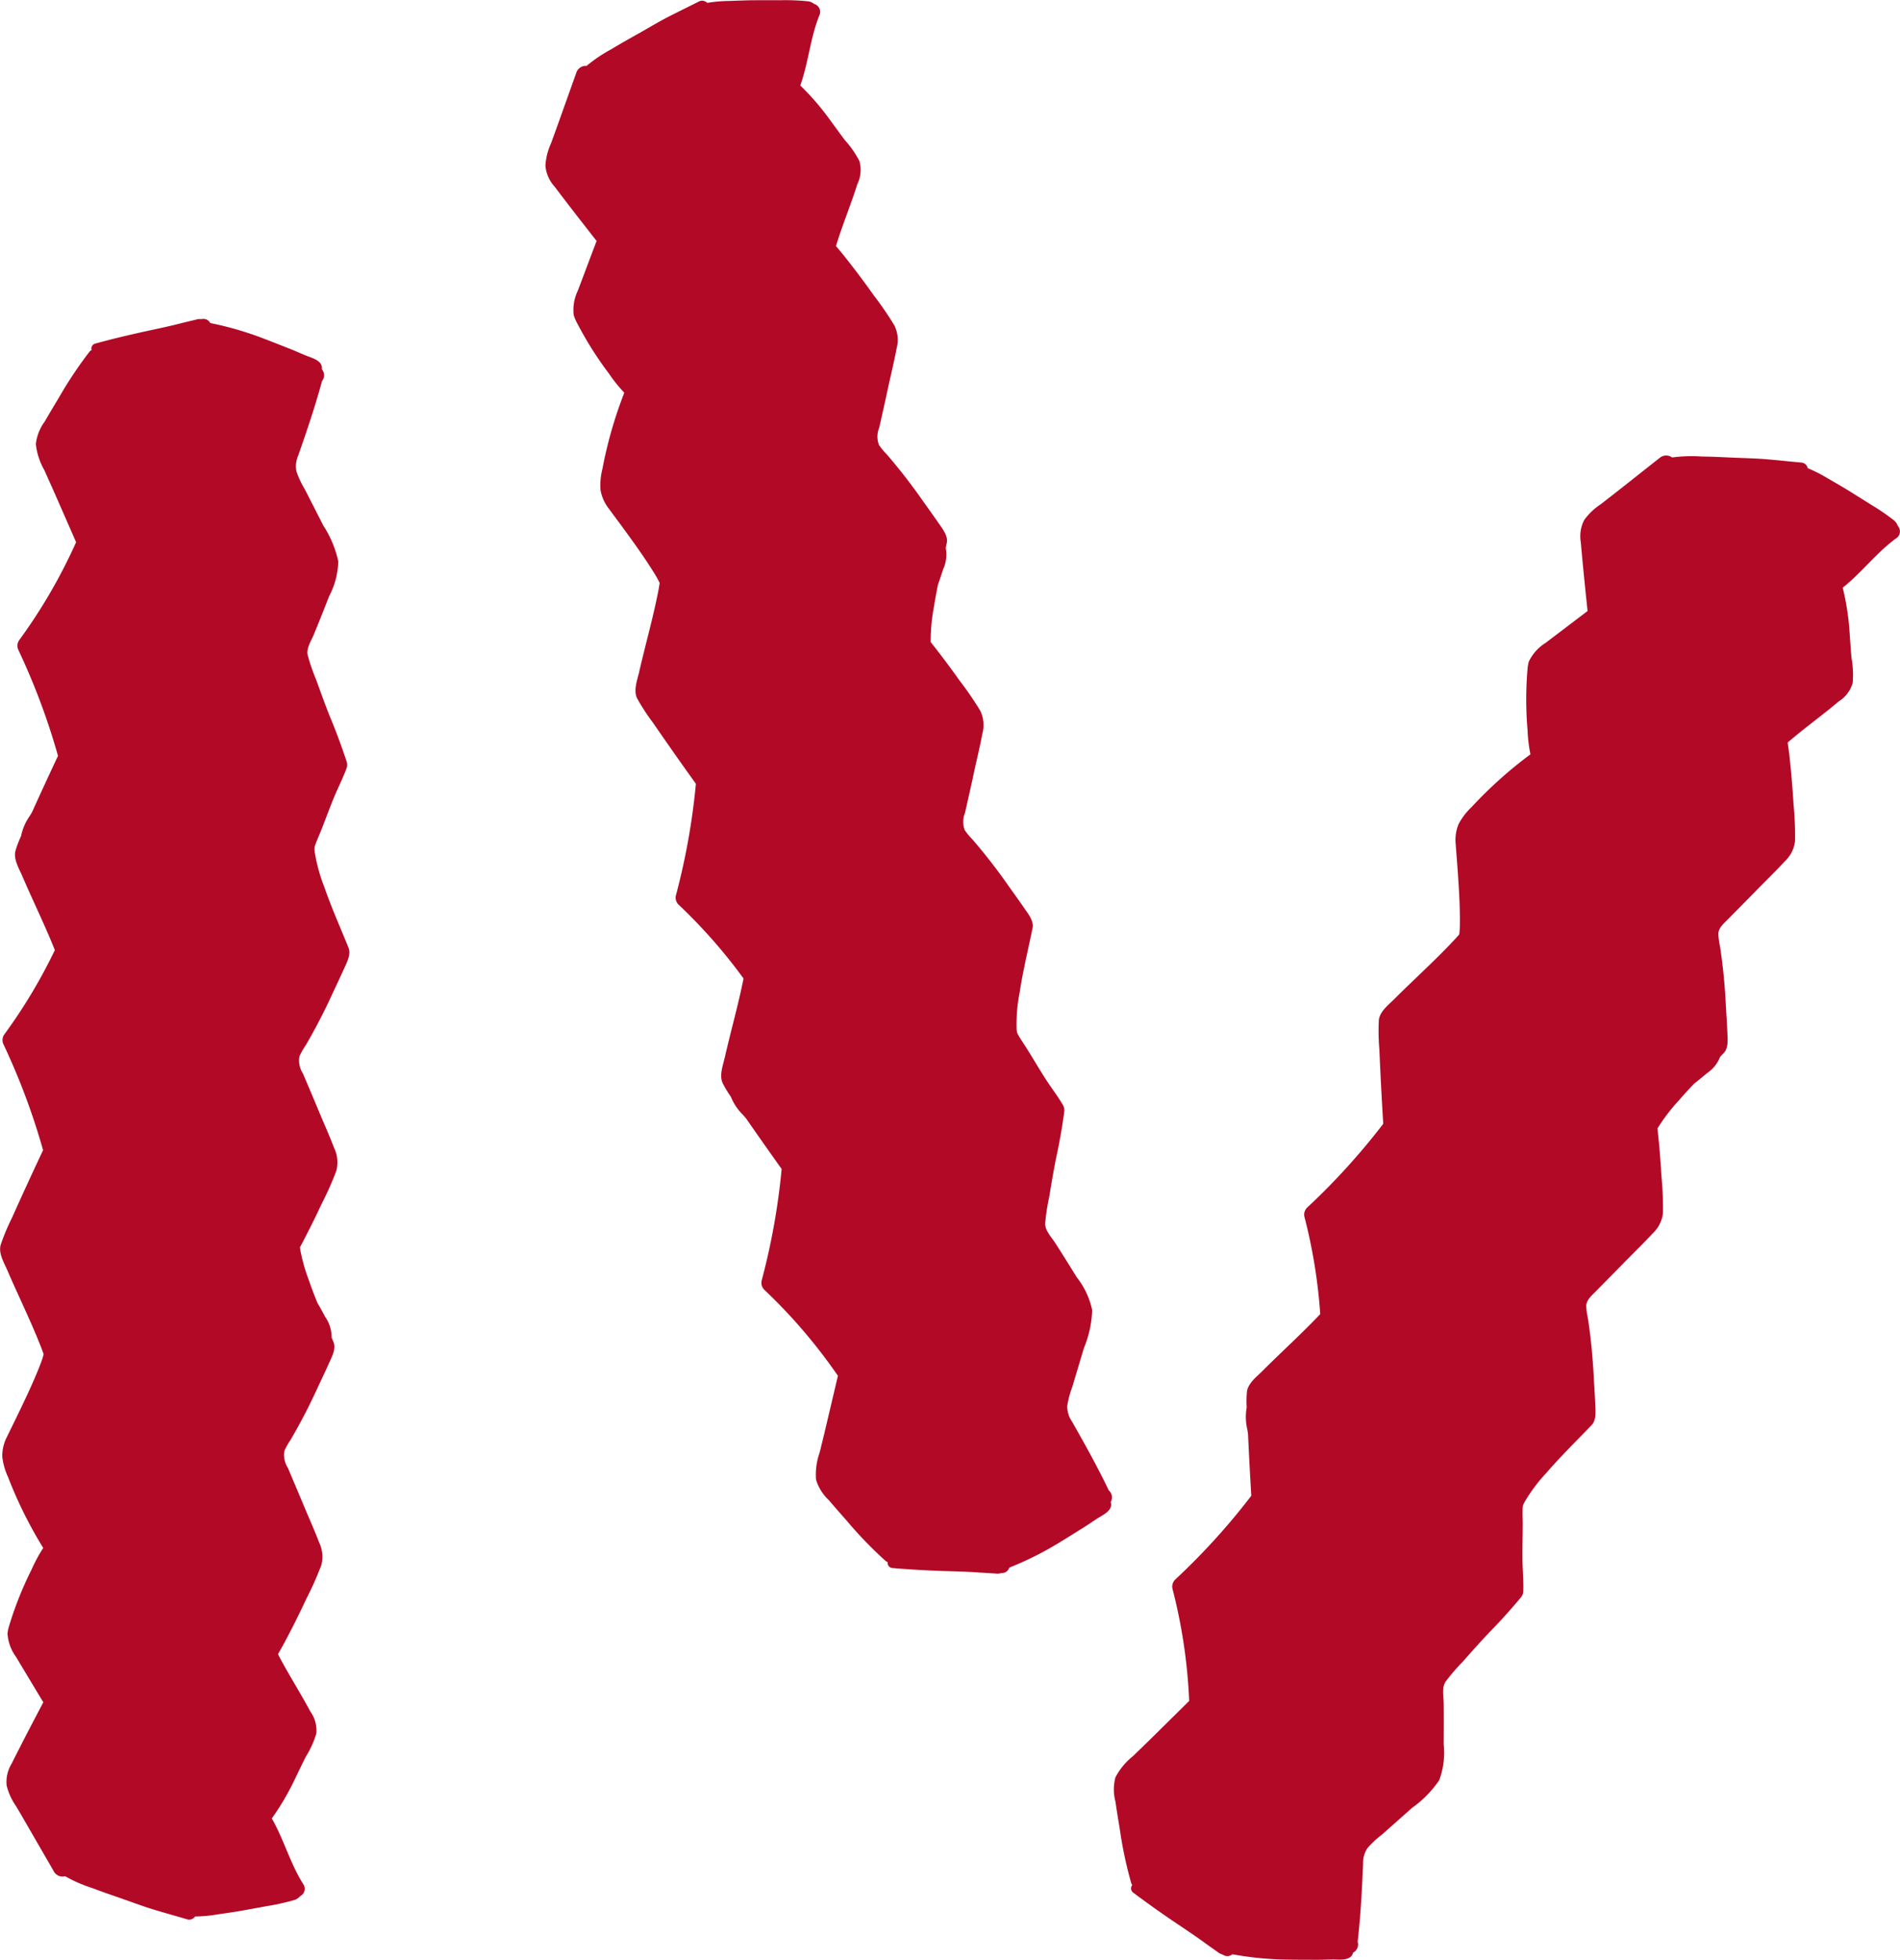 <svg xmlns="http://www.w3.org/2000/svg" width="202.271" height="208.558"><g data-name="Group 9461" fill="#b20927"><path data-name="Path 14359" d="M9.724 37.266a.618.618 0 00-.187.151 43.2 43.2 0 00-3.268 4.9c-.506.841-1.014 1.682-1.5 2.534a4.983 4.983 0 00-.953 2.4 7.075 7.075 0 00.9 2.774c.4.9.813 1.805 1.21 2.714l2.176 4.962a57.432 57.432 0 01-6.073 10.445 1.05 1.05 0 00-.055 1.062 72.3 72.3 0 014.2 11.228q-1.4 2.986-2.762 5.987c-.078.134-.159.269-.237.4a5.719 5.719 0 00-.936 2.16 11.205 11.205 0 00-.583 1.524c-.258.9.367 1.912.715 2.721 1.13 2.635 2.406 5.216 3.468 7.883a56.9 56.9 0 01-5.4 9 1.05 1.05 0 00-.053 1.062 72.289 72.289 0 014.2 11.228 393.409 393.409 0 00-3.312 7.2 22.641 22.641 0 00-1.2 2.872c-.26.9.365 1.916.713 2.723 1.206 2.808 2.58 5.558 3.678 8.412.021.057.1.289.109.308l-.039-.13c.025.077.054.151.075.228.016.055.027.1.036.144l-.013.036c-.048.123-.073.251-.114.376-.107.321-.232.643-.356.962-.713 1.78-1.547 3.516-2.381 5.244-.308.641-.688 1.4-1.025 2.1a4.434 4.434 0 00-.517 2.119 6.974 6.974 0 00.611 2.179 45.635 45.635 0 003.751 7.559 16.211 16.211 0 00-1.237 2.29 37.626 37.626 0 00-2.384 5.969 3.932 3.932 0 00-.183.859 4.751 4.751 0 00.912 2.484q1.449 2.414 2.9 4.82c-.729 1.388-1.458 2.774-2.174 4.17-.4.788-.809 1.573-1.2 2.365a3.731 3.731 0 00-.529 2.327 6.57 6.57 0 001.01 2.206q.7 1.184 1.381 2.373l2.634 4.556a1.056 1.056 0 001.2.515 15.588 15.588 0 002.912 1.267c1.091.417 2.2.791 3.3 1.176s2.2.8 3.318 1.135c1.14.344 2.288.661 3.43 1a.754.754 0 00.877-.294 15.2 15.2 0 002.361-.217c.888-.132 1.775-.251 2.657-.41s1.757-.317 2.635-.479a24.7 24.7 0 002.917-.649 1.221 1.221 0 00.6-.4l.027-.013a.879.879 0 00.378-1.18c-1.431-2.213-2.1-4.809-3.409-7.085a27.507 27.507 0 002.539-4.358c.365-.748.723-1.5 1.1-2.245a10.266 10.266 0 001.1-2.42 3.434 3.434 0 00-.647-2.373c-1.092-2.062-2.372-4.018-3.435-6.092.233-.394.449-.782.665-1.178a97.715 97.715 0 002.363-4.726 33.837 33.837 0 001.586-3.562 3.49 3.49 0 00-.224-2.4c-.51-1.333-1.1-2.639-1.65-3.958s-1.126-2.671-1.689-4.007a2.492 2.492 0 01-.363-1.81 7.607 7.607 0 01.652-1.156q1.542-2.635 2.817-5.415c.431-.93.88-1.858 1.3-2.8.285-.641.741-1.479.46-2.179-.068-.169-.139-.337-.208-.508a3.751 3.751 0 00-.674-2.179 53.048 53.048 0 00-.85-1.529c-.3-.756-.6-1.515-.861-2.284a19.378 19.378 0 01-.994-3.582 95.72 95.72 0 002.3-4.6 34.352 34.352 0 001.584-3.564 3.485 3.485 0 00-.224-2.4c-.51-1.333-1.1-2.641-1.648-3.959-.554-1.34-1.128-2.671-1.691-4.008a2.491 2.491 0 01-.362-1.81 7.6 7.6 0 01.65-1.156 60.923 60.923 0 002.815-5.413c.431-.934.88-1.858 1.3-2.8.285-.645.741-1.481.46-2.181-.875-2.165-1.83-4.291-2.591-6.5a17.452 17.452 0 01-1.033-3.861v-.221a1.453 1.453 0 01.014-.157c.021-.073.044-.146.068-.216.16-.461.365-.909.547-1.356.547-1.347 1.025-2.723 1.6-4.059.392-.918.857-1.832 1.192-2.773a1.141 1.141 0 00-.039-.791.355.355 0 00-.013-.046 2.758 2.758 0 00-.069-.2l-.182-.538a64.172 64.172 0 00-1.377-3.642c-.563-1.363-1.051-2.76-1.556-4.143a20.858 20.858 0 01-.905-2.634c-.173-.752.367-1.527.645-2.2q.837-2.029 1.627-4.073a8.382 8.382 0 00.977-3.722 11.387 11.387 0 00-1.589-3.8l-1.964-3.849a10.18 10.18 0 01-.9-1.919 2.848 2.848 0 01.189-1.689c.919-2.625 1.81-5.246 2.537-7.929a.977.977 0 00-.023-1.254.84.84 0 00-.066-.485c-.287-.576-1.187-.779-1.753-1.023-.5-.212-1-.433-1.506-.634-.977-.385-1.951-.773-2.933-1.149a35 35 0 00-5.62-1.625.821.821 0 00-.878-.428c-.135.02-.3-.012-.449.018-.123.025-.242.061-.363.089l-.779.185c-.465.109-.926.233-1.393.346-.9.216-1.8.406-2.7.6-1.894.413-3.781.854-5.649 1.37a.549.549 0 00-.435.643.539.539 0 00.021.077"/><path data-name="Path 14360" d="M94.491 166.23a.6.6 0 01-.212-.114 43.034 43.034 0 01-4.1-4.241c-.65-.738-1.3-1.474-1.937-2.222a4.994 4.994 0 01-1.368-2.188 7.059 7.059 0 01.385-2.892c.237-.962.476-1.923.7-2.885l1.244-5.276a57.325 57.325 0 00-7.856-9.173 1.052 1.052 0 01-.242-1.037 72.027 72.027 0 002.106-11.8q-1.914-2.681-3.792-5.388c-.1-.119-.207-.235-.308-.356a5.7 5.7 0 01-1.31-1.955 11.217 11.217 0 01-.846-1.393c-.419-.843.016-1.948.21-2.8.638-2.8 1.429-5.565 1.992-8.378a56.871 56.871 0 00-6.939-7.881 1.05 1.05 0 01-.242-1.039 72.233 72.233 0 002.108-11.8 386.387 386.387 0 01-4.556-6.482 22.85 22.85 0 01-1.7-2.607c-.417-.841.016-1.948.212-2.8.681-2.979 1.536-5.93 2.1-8.938.011-.061.044-.3.052-.321l-.016.134c.009-.08.023-.159.032-.239.005-.057.007-.107.009-.148a.148.148 0 00-.018-.032c-.064-.114-.117-.235-.18-.351-.164-.3-.342-.592-.524-.88-1.023-1.625-2.154-3.182-3.286-4.731-.421-.574-.93-1.247-1.386-1.876a4.429 4.429 0 01-.891-1.987 6.975 6.975 0 01.2-2.249 45.666 45.666 0 012.329-8.113 15.929 15.929 0 01-1.629-2.028 37.581 37.581 0 01-3.423-5.437 4.072 4.072 0 01-.335-.811 4.736 4.736 0 01.451-2.607q.992-2.635 1.987-5.265c-.964-1.237-1.933-2.468-2.89-3.713q-.81-1.053-1.609-2.11a3.739 3.739 0 01-.948-2.192 6.588 6.588 0 01.59-2.357q.47-1.288.932-2.582l1.768-4.955a1.058 1.058 0 011.091-.723 15.72 15.72 0 012.635-1.773c1-.613 2.022-1.176 3.038-1.75s2.019-1.181 3.06-1.714c1.058-.543 2.131-1.062 3.193-1.6a.756.756 0 01.916.132A15.671 15.671 0 0177.651.1c.9-.028 1.791-.071 2.687-.075s1.787-.005 2.68 0a24.214 24.214 0 012.985.111 1.22 1.22 0 01.663.283l.028.007a.884.884 0 01.583 1.09c-1.01 2.43-1.2 5.109-2.078 7.582a27.8 27.8 0 013.282 3.831c.494.67.982 1.347 1.484 2.012a10.3 10.3 0 011.52 2.185 3.429 3.429 0 01-.208 2.454c-.7 2.224-1.609 4.378-2.281 6.611.3.34.583.688.866 1.039a92.199 92.199 0 013.175 4.225 34.451 34.451 0 012.2 3.216 3.485 3.485 0 01.214 2.4c-.258 1.4-.606 2.8-.907 4.191-.3 1.417-.627 2.831-.941 4.246a2.5 2.5 0 00-.029 1.846 7.393 7.393 0 00.848 1.021 61.49 61.49 0 013.745 4.818c.592.839 1.2 1.67 1.78 2.518.4.581 1 1.322.846 2.062-.036.18-.077.356-.114.536a3.737 3.737 0 01-.271 2.265 52.1 52.1 0 01-.558 1.659c-.16.8-.312 1.6-.435 2.4a19.249 19.249 0 00-.333 3.7 95.755 95.755 0 013.086 4.111 33.878 33.878 0 012.2 3.216 3.5 3.5 0 01.216 2.4c-.26 1.4-.608 2.8-.907 4.191-.3 1.417-.627 2.83-.941 4.246a2.5 2.5 0 00-.03 1.846 7.645 7.645 0 00.848 1.023 60.643 60.643 0 013.745 4.815c.592.841 1.2 1.671 1.78 2.518.4.583 1 1.324.846 2.063-.469 2.286-1.026 4.549-1.376 6.864a17.569 17.569 0 00-.321 3.984l.007.03.007.028c.012.052.02.1.029.157a.683.683 0 00.041.153c.034.068.07.134.109.2.241.424.522.829.784 1.24.782 1.224 1.5 2.491 2.3 3.7.551.832 1.174 1.646 1.671 2.512a1.141 1.141 0 01.107.784v.048c-.009.071-.021.143-.032.212l-.082.559a60.593 60.593 0 01-.7 3.833c-.3 1.441-.536 2.9-.781 4.357a21.139 21.139 0 00-.417 2.755c-.034.77.636 1.434 1.032 2.047.793 1.229 1.568 2.47 2.336 3.717a8.385 8.385 0 011.632 3.483 11.423 11.423 0 01-.879 4.027l-1.238 4.141a10.061 10.061 0 00-.538 2.049 2.826 2.826 0 00.5 1.625c1.374 2.416 2.726 4.834 3.925 7.343a.974.974 0 01.2 1.237.822.822 0 01.023.49c-.178.618-1.028.98-1.54 1.32-.453.3-.9.606-1.367.9q-1.334.834-2.674 1.659a35.067 35.067 0 01-5.235 2.61.822.822 0 01-.789.579c-.139.005-.294.068-.447.064-.123 0-.251-.016-.376-.028-.266-.014-.531-.027-.8-.043-.476-.027-.952-.066-1.429-.093-.923-.052-1.844-.075-2.767-.105a104.712 104.712 0 01-5.8-.328.548.548 0 01-.543-.554.415.415 0 01.007-.08"/><path data-name="Path 14361" d="M120.541 200.606a.549.549 0 01-.112-.208 42.988 42.988 0 01-1.221-5.764c-.16-.971-.321-1.94-.46-2.913a4.987 4.987 0 010-2.58 7.042 7.042 0 011.864-2.25c.711-.691 1.424-1.377 2.128-2.072l3.858-3.806a57.319 57.319 0 00-1.78-11.946 1.057 1.057 0 01.339-1.014 72.143 72.143 0 008.054-8.875 452.44 452.44 0 01-.349-6.582c-.023-.155-.05-.308-.071-.465a5.717 5.717 0 01-.07-2.352 11.329 11.329 0 01.021-1.63c.094-.935 1.049-1.643 1.67-2.265 2.026-2.024 4.162-3.954 6.139-6.039a56.805 56.805 0 00-1.686-10.363 1.048 1.048 0 01.337-1.012 72.314 72.314 0 008.056-8.877 393.873 393.873 0 01-.412-7.913 22.478 22.478 0 01-.057-3.115c.093-.935 1.048-1.643 1.67-2.267 2.161-2.163 4.455-4.207 6.531-6.452.041-.046.2-.234.216-.246l-.086.107c.052-.062.107-.123.155-.185.034-.045.064-.087.085-.121v-.037c.007-.13.027-.262.034-.392.021-.339.025-.684.025-1.025 0-1.917-.134-3.84-.269-5.752-.05-.711-.123-1.55-.175-2.327a4.408 4.408 0 01.3-2.16 6.893 6.893 0 011.37-1.8 45.429 45.429 0 016.283-5.634 15.993 15.993 0 01-.307-2.587 37.791 37.791 0 01-.007-6.429 4.06 4.06 0 01.148-.864 4.748 4.748 0 011.766-1.969l4.481-3.4c-.16-1.559-.328-3.116-.476-4.677-.084-.882-.167-1.762-.244-2.643a3.741 3.741 0 01.364-2.363 6.577 6.577 0 011.755-1.677q1.085-.842 2.163-1.687l4.13-3.261a1.058 1.058 0 011.308-.034 15.617 15.617 0 013.174-.1c1.169.011 2.338.078 3.5.126s2.338.073 3.5.175c1.187.1 2.37.232 3.557.339a.748.748 0 01.706.6 15.493 15.493 0 012.115 1.074c.775.451 1.556.891 2.315 1.365s1.516.944 2.272 1.42a24.473 24.473 0 012.468 1.682 1.218 1.218 0 01.412.593l.021.021a.88.88 0 01-.086 1.237c-2.149 1.529-3.728 3.694-5.791 5.321a27.551 27.551 0 01.747 4.989c.063.83.112 1.662.189 2.491a10.353 10.353 0 01.128 2.655 3.435 3.435 0 01-1.481 1.967c-1.776 1.509-3.688 2.853-5.445 4.387.071.449.128.893.182 1.34.2 1.748.337 3.507.449 5.265a33.8 33.8 0 01.155 3.893 3.485 3.485 0 01-1.1 2.149c-.966 1.051-2 2.046-3 3.068s-2.033 2.065-3.052 3.1c-.428.433-.993.887-1.012 1.547a7.829 7.829 0 00.176 1.319 60.246 60.246 0 01.613 6.074c.055 1.025.13 2.051.171 3.077.027.7.141 1.65-.38 2.2l-.383.394a3.726 3.726 0 01-1.431 1.775c-.449.38-.9.747-1.356 1.108a55.143 55.143 0 00-1.645 1.805 19.285 19.285 0 00-2.249 2.958c.2 1.7.328 3.412.431 5.121a34.7 34.7 0 01.155 3.9 3.484 3.484 0 01-1.1 2.147c-.966 1.051-2 2.044-3 3.067s-2.035 2.065-3.052 3.1c-.43.437-.994.891-1.014 1.55a7.609 7.609 0 00.178 1.315c.312 2.01.5 4.041.613 6.074.054 1.026.128 2.053.169 3.079.027.7.141 1.65-.38 2.2-1.613 1.687-3.288 3.311-4.813 5.084a17.556 17.556 0 00-2.388 3.206l-.014.027-.011.028c-.021.048-.039.1-.059.146s-.034.1-.046.151c-.007.077-.014.153-.018.226-.02.488 0 .978.007 1.461.009 1.454-.055 2.91-.018 4.362.023 1 .118 2.024.079 3.018a1.123 1.123 0 01-.326.72.275.275 0 01-.029.039l-.139.164-.369.431a62.083 62.083 0 01-2.626 2.874c-1.026 1.058-2 2.176-2.979 3.273a21.345 21.345 0 00-1.793 2.09c-.438.633-.226 1.554-.214 2.281.018 1.463.014 2.926 0 4.387a8.381 8.381 0 01-.47 3.817 11.414 11.414 0 01-2.883 2.945l-3.233 2.87a10.092 10.092 0 00-1.545 1.45 2.845 2.845 0 00-.451 1.638c-.112 2.78-.26 5.543-.576 8.305a.975.975 0 01-.486 1.155.829.829 0 01-.241.428c-.479.431-1.392.285-2.008.3-.543.014-1.087.036-1.632.032-1.05 0-2.1 0-3.15-.018a35.043 35.043 0 01-5.821-.568.817.817 0 01-.973.069c-.121-.068-.285-.1-.412-.182-.105-.068-.2-.146-.307-.217-.216-.155-.435-.306-.652-.46-.39-.274-.775-.561-1.165-.836-.752-.535-1.522-1.044-2.286-1.559a105.144 105.144 0 01-4.743-3.362.551.551 0 01-.16-.761.742.742 0 01.048-.064"/></g></svg>